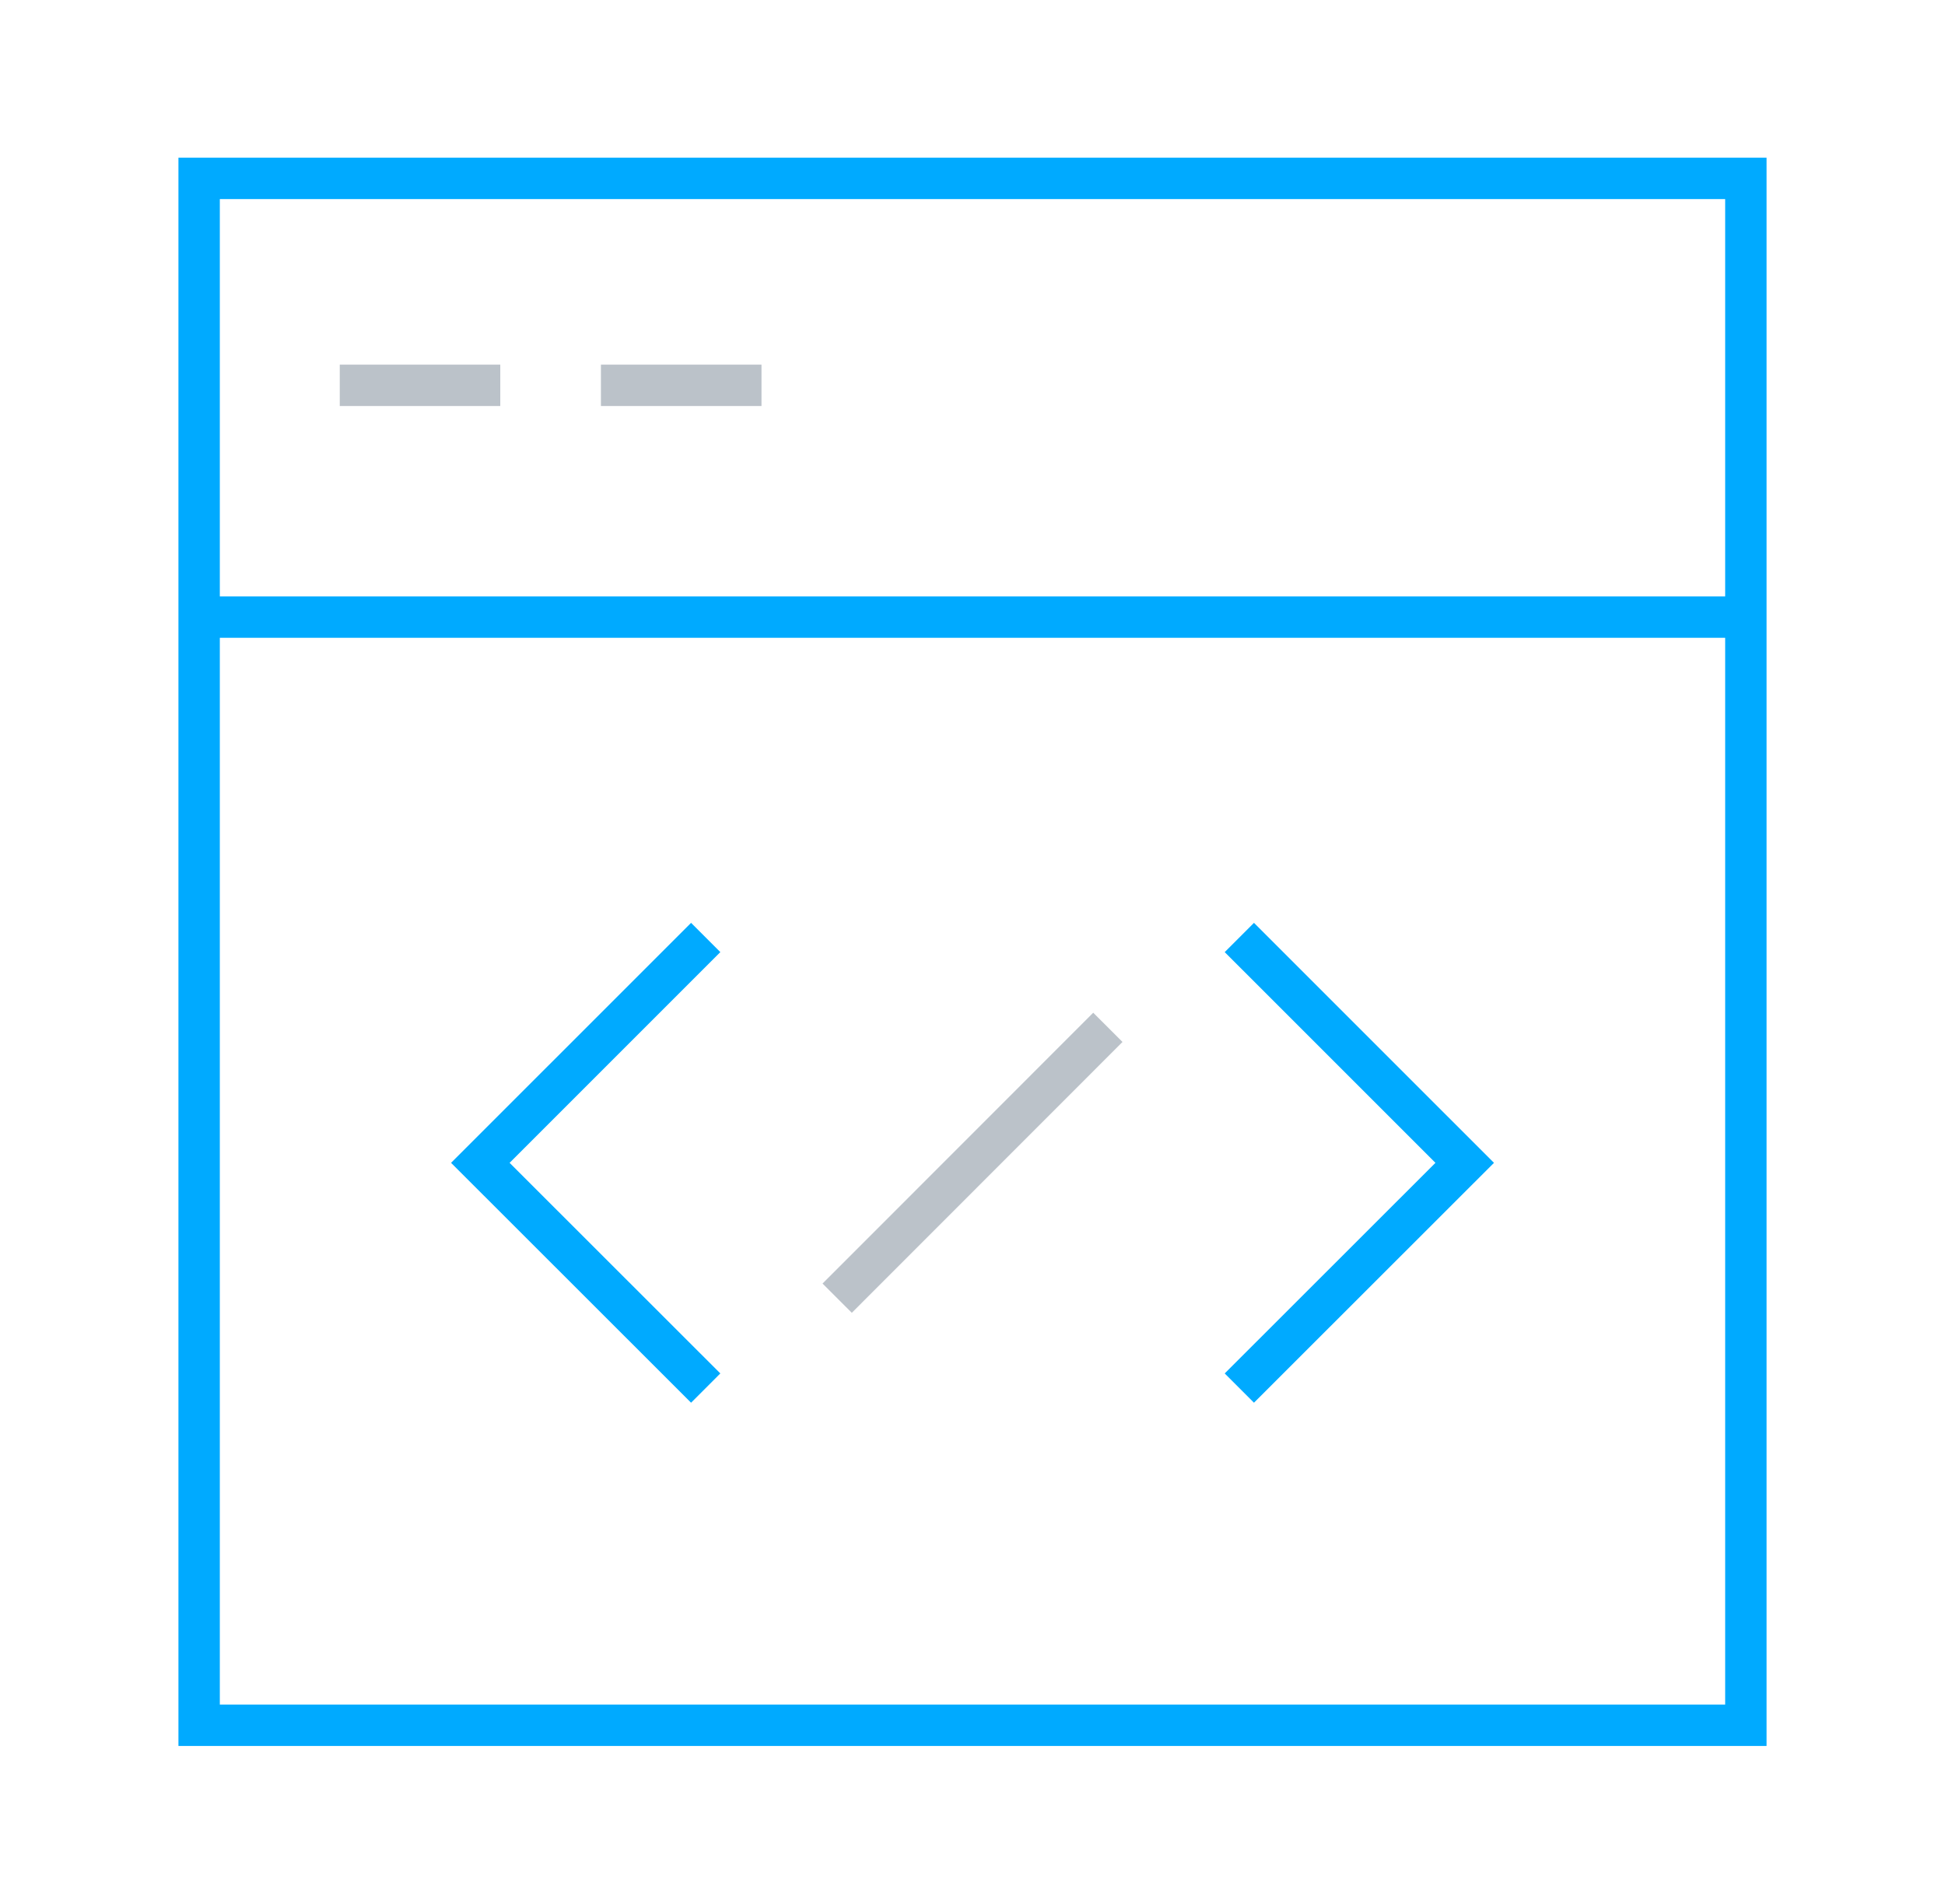 <svg width="47" height="46" viewBox="0 0 47 46" fill="none" xmlns="http://www.w3.org/2000/svg">
<path d="M42.188 4.31H4.812V41.685H42.188V4.31Z" stroke="#00AAFF" stroke-miterlimit="10"/>
<path d="M4.812 14.91H42.188" stroke="#00AAFF" stroke-miterlimit="10"/>
<path d="M8.21 9.31H12.089" stroke="#BBC2C9" stroke-miterlimit="10"/>
<path d="M14.521 9.31H18.401" stroke="#BBC2C9" stroke-miterlimit="10"/>
<path d="M29.948 33.538L35.394 28.096L29.948 22.651" stroke="#00AAFF" stroke-miterlimit="10"/>
<path d="M17.053 22.651L11.607 28.096L17.053 33.538" stroke="#00AAFF" stroke-miterlimit="10"/>
<path d="M20.23 31.366L26.771 24.822" stroke="#BBC2C9" stroke-miterlimit="10"/>
</svg>
